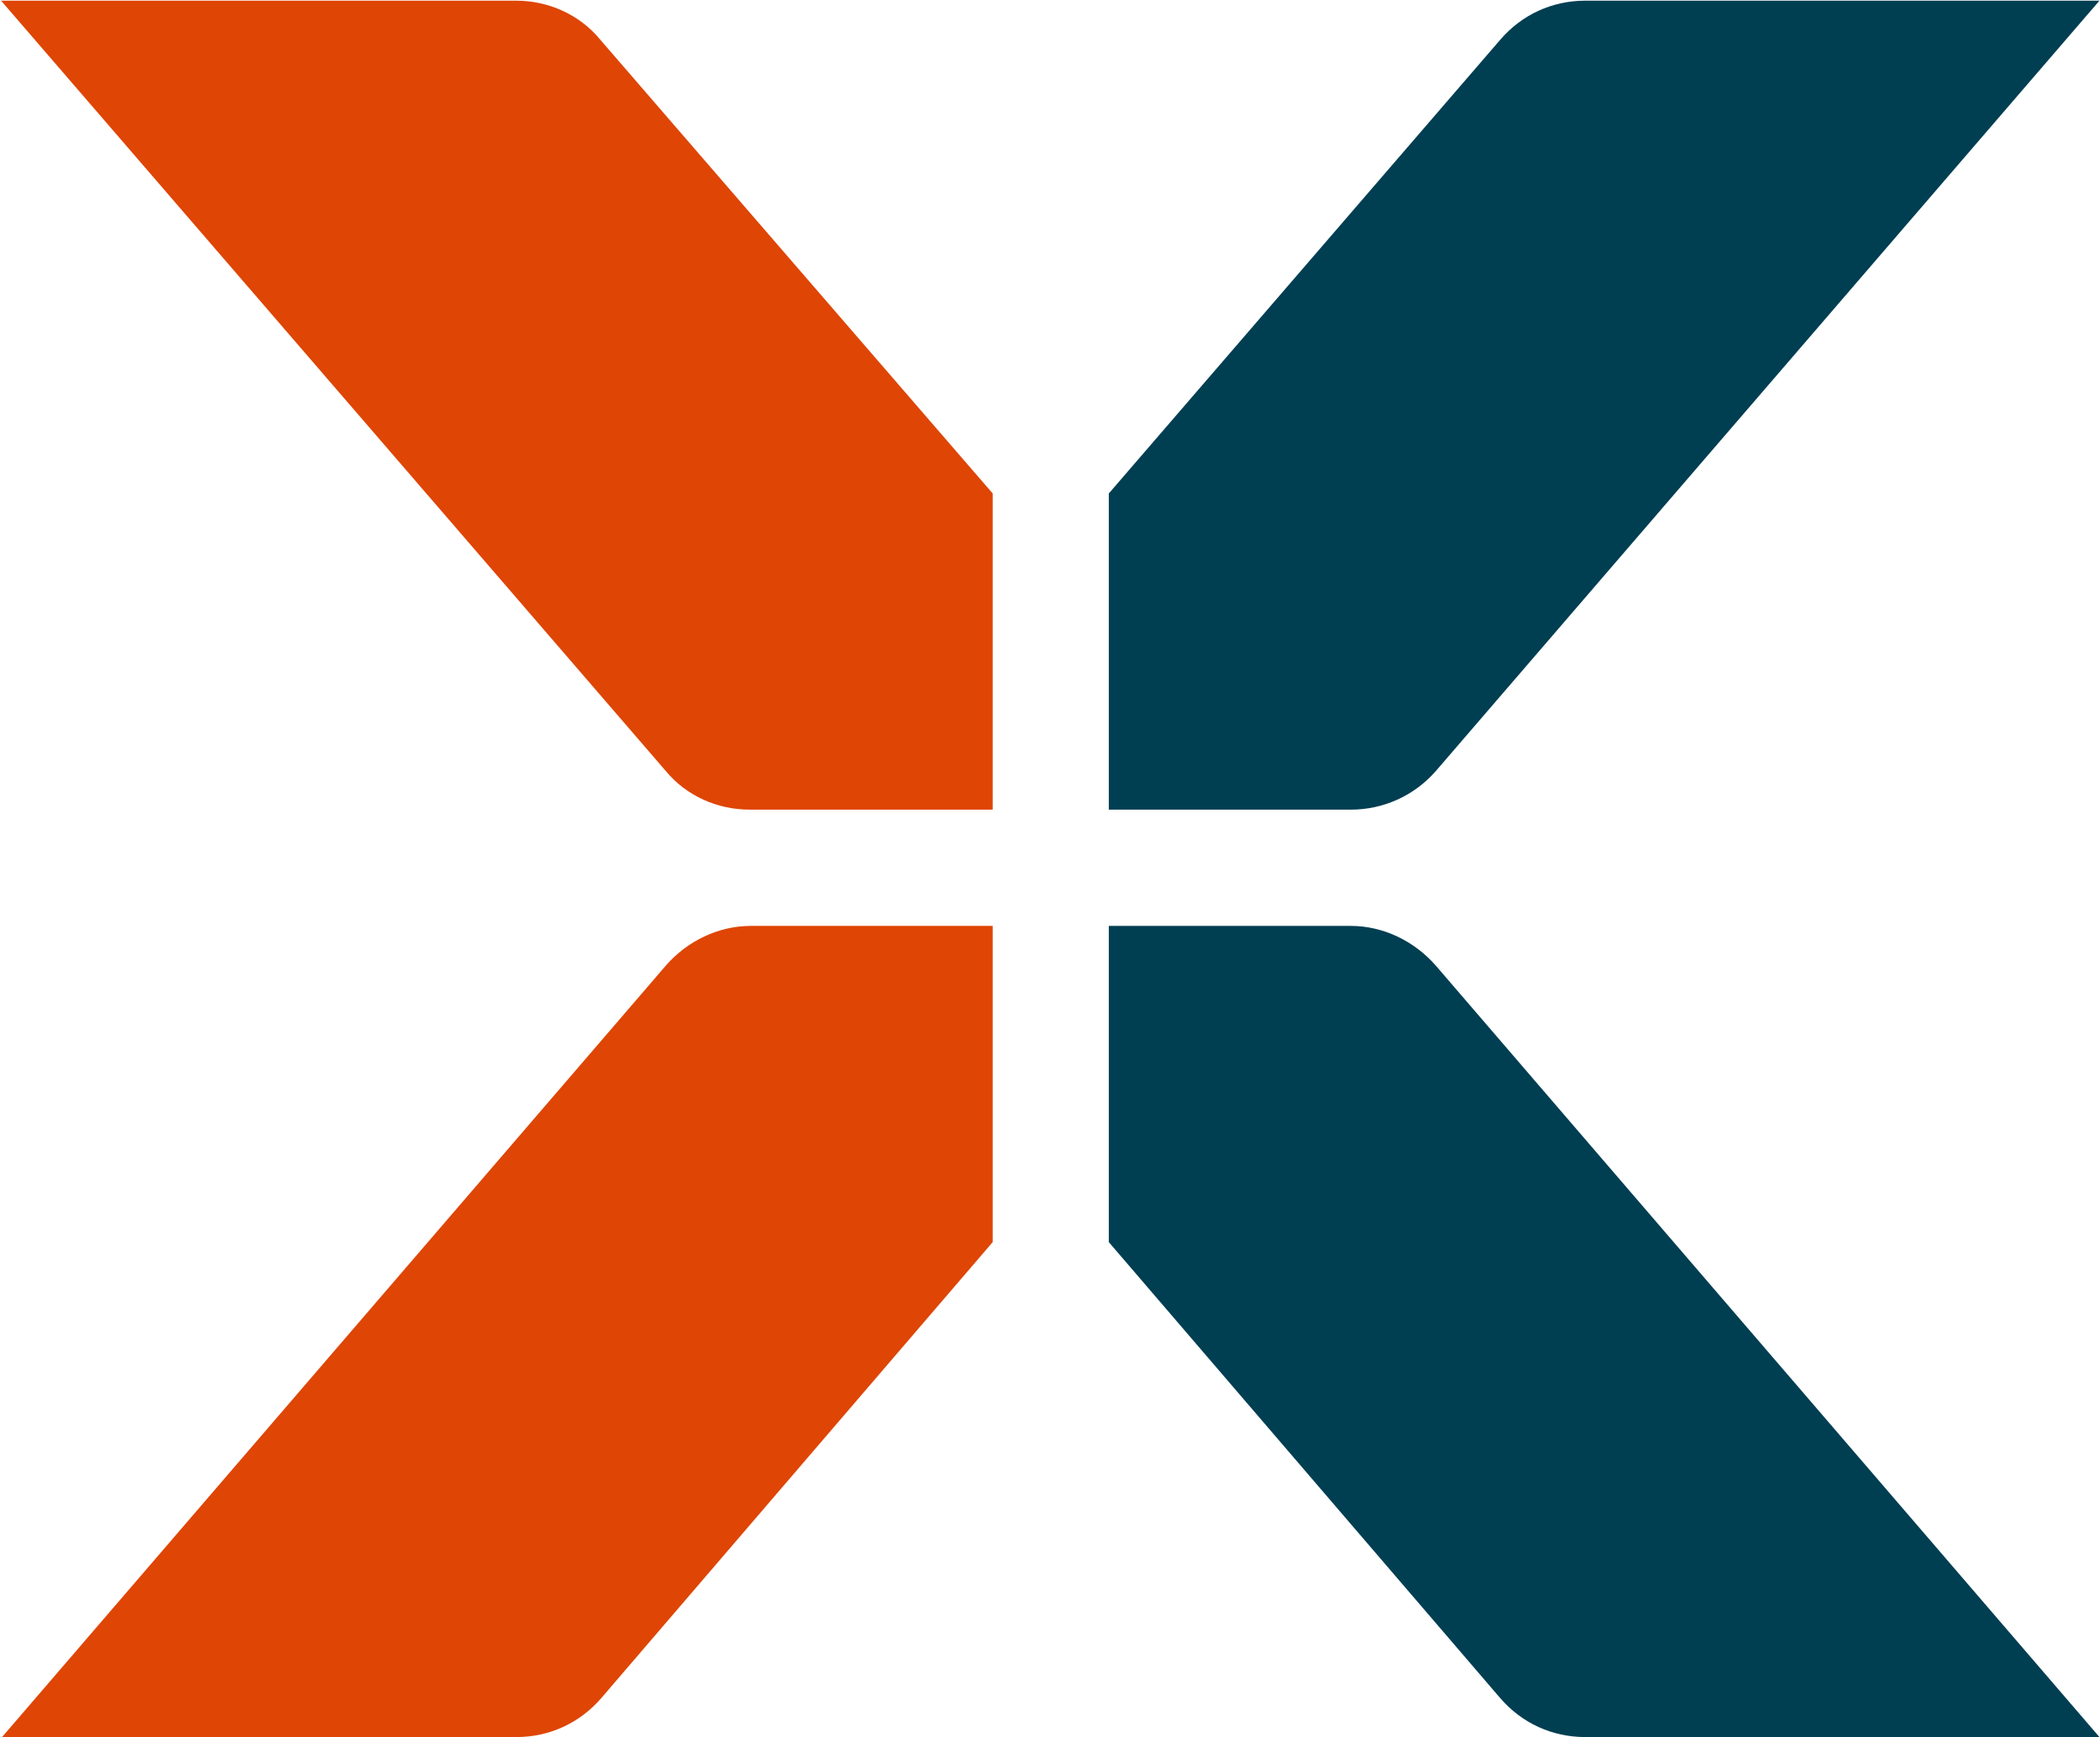 <svg version="1.2" xmlns="http://www.w3.org/2000/svg" viewBox="0 0 1546 1279" width="1546" height="1279"><style>.a{fill:#df4505}.b{fill:#003e52}</style><path fill-rule="evenodd" class="a" d="m730.8 596.1v-232.8l-289-334.2c-15-18.3-38-28.6-61.8-28.6h-379.2l489.3 567.1c15.1 18.3 38 28.5 61.8 28.5zm-729.3 682.8h378.5c24.5 0 46.7-10.3 62.5-28.5l288.3-335.9v-232.8h-178.2c-23.7 0-46.7 11.1-62.5 29.3z"/><path class="b" d="m1545.6 0.5h-378.5c-24.5 0-46.7 10.3-62.5 28.6l-288.3 334.2v232.8h178.2c23.8 0 46.7-10.2 62.6-28.5z"/><path fill-rule="evenodd" class="b" d="m816.3 681.7v232.8l288.3 335.9c15.8 18.2 38 28.5 62.5 28.5h378.5l-488.5-567.9c-15.9-18.2-38.8-29.3-62.6-29.3z"/></svg>